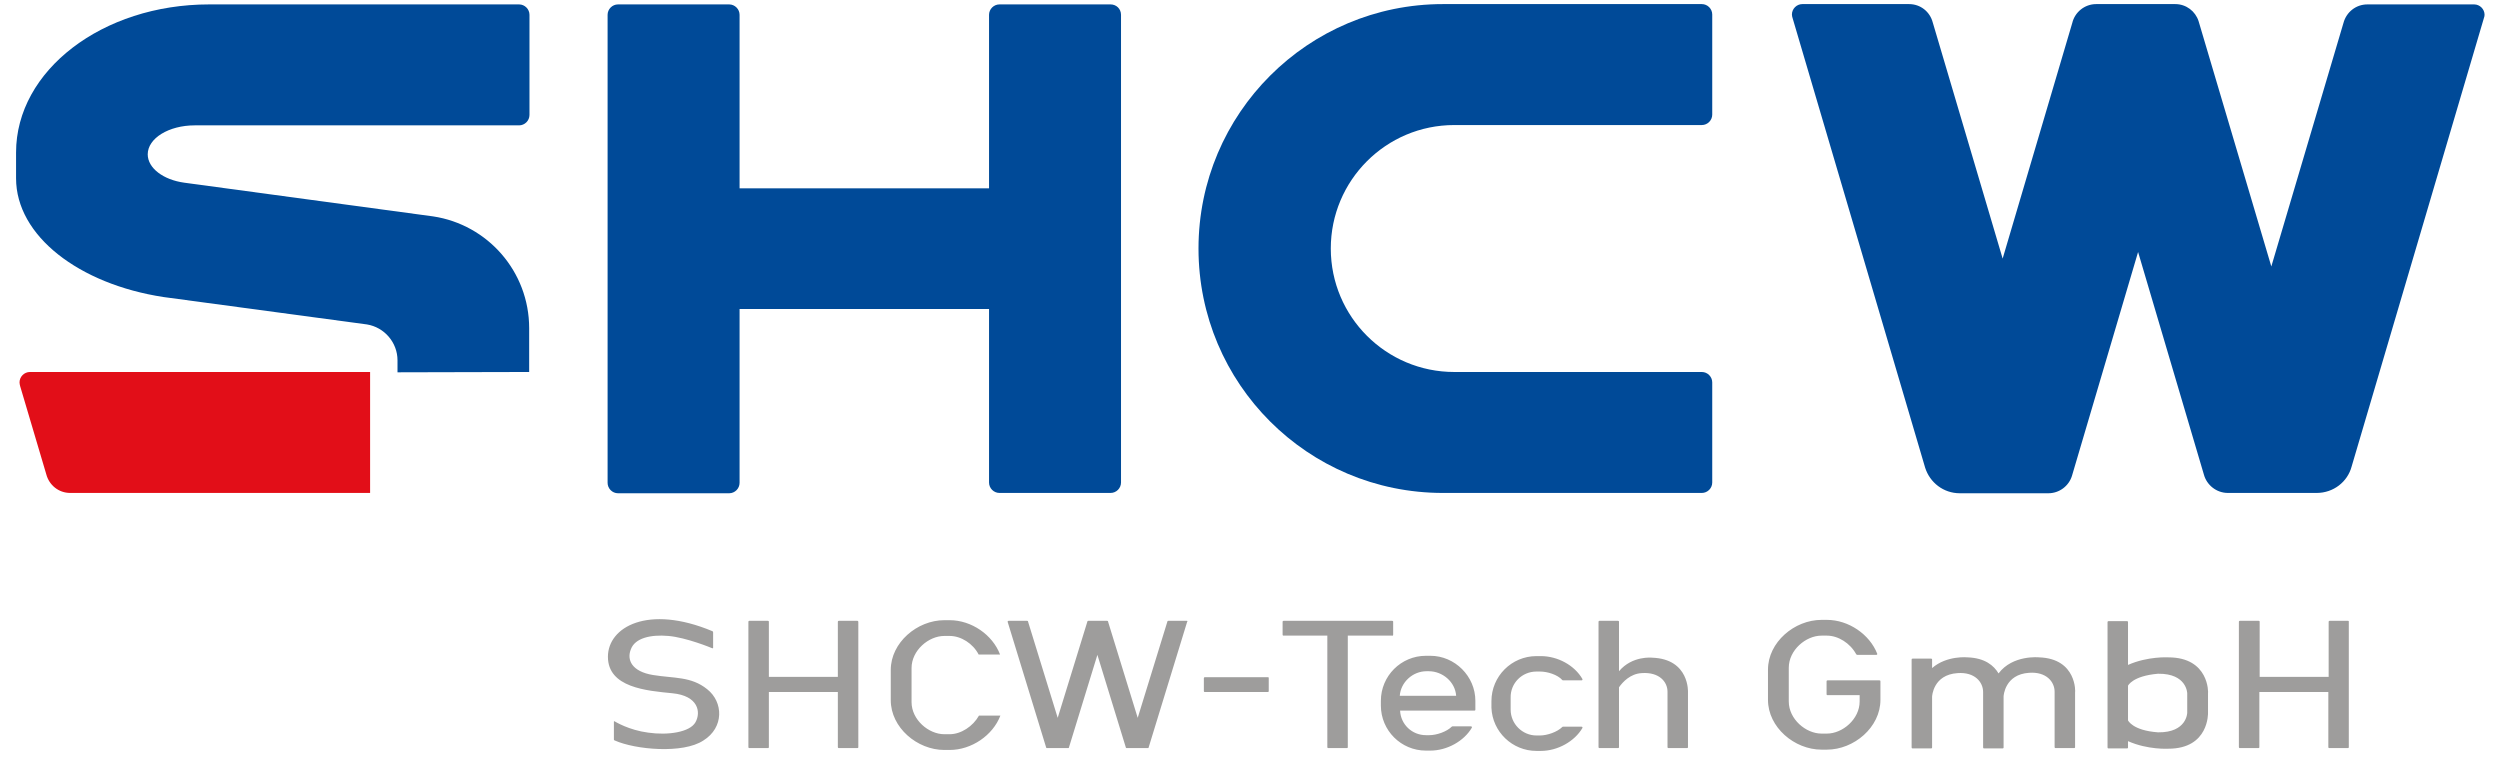 <?xml version="1.0" encoding="utf-8"?>
<!-- Generator: Adobe Illustrator 28.0.0, SVG Export Plug-In . SVG Version: 6.00 Build 0)  -->
<svg version="1.1" id="Ebene_1" xmlns="http://www.w3.org/2000/svg" xmlns:xlink="http://www.w3.org/1999/xlink" x="0px" y="0px"
	 viewBox="0 0 793.7 240.9" style="enable-background:new 0 0 793.7 240.9;" xml:space="preserve">
<style type="text/css">
	.st0{fill-rule:evenodd;clip-rule:evenodd;fill:#004A98;}
	.st1{fill:#004A98;}
	.st2{fill:#E20E18;}
	.st3{fill:#9E9D9C;}
</style>
<g>
	<path class="st0" d="M352.6,1.4h-35.3c-1.8,0-3.3,1.5-3.3,3.3v55.1h-79.2V4.7c0-1.8-1.5-3.3-3.3-3.3h-35.3c-1.8,0-3.3,1.5-3.3,3.3
		v148.6c0,1.8,1.5,3.3,3.3,3.3h35.3c1.8,0,3.3-1.5,3.3-3.3V98.1H314v55.1c0,1.8,1.5,3.3,3.3,3.3h35.3c1.8,0,3.3-1.5,3.3-3.3V4.7
		C355.9,2.8,354.4,1.4,352.6,1.4z"/>
	<path class="st1" d="M126.2,118.2v-3.8c0-5.7-4.2-10.5-9.7-11.4l-64.6-8.7C25.1,90.2,5.1,74.9,5.1,56.6v-8.2c0-26,27.4-47,61.3-47
		h98.4c1.8,0,3.3,1.5,3.3,3.3v31.8c0,1.8-1.5,3.3-3.3,3.3h-103c-8.2,0-14.9,4.1-14.9,9.2c0,4.4,5,8.1,11.6,9l79,10.7
		c17.3,2.6,30.5,17.5,30.5,35.5v13.9C168.1,118.1,126.2,118.2,126.2,118.2z"/>
	<path class="st1" d="M744,7.3c0.9-3.4,3.9-5.9,7.6-5.9h33.9c1.8,0,3.3,1.5,3.3,3.3c0,0.4-0.1,0.7-0.2,1l-42,142.4
		c-1.3,4.9-5.8,8.4-11.1,8.4h-28.2c-3.6,0-6.7-2.5-7.6-5.8L678.8,80l-21,71.1c-1,3.2-4,5.5-7.5,5.5h-28.1c-5.2,0-9.5-3.4-11-8.1
		L569.1,5.7c-0.1-0.3-0.2-0.7-0.2-1.1c0-1.8,1.5-3.3,3.3-3.3h33.9c3.6,0,6.6,2.4,7.5,5.8l22.2,75l22.1-74.8c0.8-3.4,3.9-6,7.6-6
		h25.1c3.5,0,6.4,2.3,7.4,5.4l23.1,77.9L744,7.3z"/>
	<path class="st1" d="M461.7,118.1c-21.6,0-39.2-17.5-39.2-39.2c0-21.6,17.5-39.2,39.2-39.2h78.6c1.8,0,3.3-1.5,3.3-3.3V4.6
		c0-1.8-1.5-3.3-3.3-3.3h-82.2c-42.8,0-77.6,34.7-77.6,77.6s34.7,77.6,77.6,77.6h82.2c1.8,0,3.3-1.5,3.3-3.3v-31.8
		c0-1.8-1.5-3.3-3.3-3.3L461.7,118.1z"/>
	<path class="st2" d="M117.5,118.1H9.5c-1.8,0-3.3,1.5-3.3,3.3c0,0.4,0.1,0.8,0.2,1.2l8.3,28c0.9,3.4,3.9,5.9,7.6,5.9h95.2V118.1z"
		/>
	<path class="st3" d="M442.3,201.5v-4.1c0-0.2-0.1-0.3-0.3-0.3h-34.5c-0.2,0-0.3,0.1-0.3,0.3v4.1c0,0.2,0.1,0.3,0.3,0.3h13.9v35.4
		c0,0.2,0.1,0.3,0.3,0.3h5.9c0.2,0,0.3-0.1,0.3-0.3v-35.4h14C442.2,201.9,442.3,201.7,442.3,201.5z M272.2,197.1h-5.9
		c-0.2,0-0.3,0.1-0.3,0.3v17.5h-21.9v-17.5c0-0.2-0.1-0.3-0.3-0.3h-5.9c-0.2,0-0.3,0.1-0.3,0.3v39.8c0,0.2,0.1,0.3,0.3,0.3h5.9
		c0.2,0,0.3-0.1,0.3-0.3v-17.5H266v17.5c0,0.2,0.1,0.3,0.3,0.3h5.9c0.2,0,0.3-0.1,0.3-0.3v-39.8
		C272.5,197.3,272.4,197.1,272.2,197.1z M524.5,208.8c0,0-6.3-0.7-10.5,4.3v-15.7c0-0.2-0.1-0.3-0.3-0.3h-5.9
		c-0.2,0-0.3,0.1-0.3,0.3v39.8c0,0.2,0.1,0.3,0.3,0.3h5.9c0.2,0,0.3-0.1,0.3-0.3v-19c1.2-1.7,3.6-4.3,7.2-4.5
		c5.6-0.4,8.2,2.8,8.2,5.9v17.6c0,0.2,0.1,0.3,0.3,0.3h5.9c0.2,0,0.3-0.1,0.3-0.3v-17.4C535.9,219.9,536.5,209.2,524.5,208.8z
		 M647.4,208.7c0,0-8.4-0.9-12.9,5.1c-1.5-2.5-4.3-4.9-9.8-5.1c0,0-6.6-0.7-11.3,3.4v-2.7c0-0.2-0.1-0.3-0.3-0.3h-5.9
		c-0.2,0-0.3,0.1-0.3,0.3v27.9c0,0.2,0.1,0.3,0.3,0.3h5.9c0.2,0,0.3-0.1,0.3-0.3v-16.1c0-0.1,0.3-7,8.1-7.5c5.5-0.4,8.1,2.9,8.1,6
		v17.6c0,0.2,0.1,0.3,0.3,0.3h5.9c0.2,0,0.3-0.1,0.3-0.3v-16.2c0-0.2,0.4-7,8.1-7.5c5.5-0.4,8.1,2.9,8.1,6v17.6
		c0,0.2,0.1,0.3,0.3,0.3h5.9c0.2,0,0.3-0.1,0.3-0.3v-17.4C658.9,219.9,659.4,209.1,647.4,208.7z M745.5,197.1h-5.9
		c-0.2,0-0.3,0.1-0.3,0.3v17.5h-21.9v-17.5c0-0.2-0.1-0.3-0.3-0.3h-6c-0.2,0-0.3,0.1-0.3,0.3v39.8c0,0.2,0.1,0.3,0.3,0.3h5.9
		c0.2,0,0.3-0.1,0.3-0.3v-17.5h21.9v17.5c0,0.2,0.1,0.3,0.3,0.3h5.9c0.2,0,0.3-0.1,0.3-0.3v-39.8
		C745.8,197.3,745.6,197.1,745.5,197.1z M376.8,197.1h-5.9c-0.2,0-0.3,0.1-0.3,0.3l-9.4,30.5l-9.4-30.5c0-0.2-0.1-0.3-0.3-0.3h-6
		c-0.2,0-0.3,0.1-0.3,0.3l-9.4,30.5l-9.4-30.5c0-0.2-0.1-0.3-0.3-0.3h-5.9c-0.2,0-0.3,0.1-0.3,0.3l12.2,39.8c0,0.2,0.1,0.3,0.3,0.3
		h6.7c0.2,0,0.3-0.1,0.3-0.3l9-29.3l9,29.3c0,0.2,0.1,0.3,0.3,0.3h6.7c0.2,0,0.3-0.1,0.3-0.3l12.2-39.8
		C377.1,197.3,377,197.1,376.8,197.1z M402.5,215h-20c-0.2,0-0.3,0.1-0.3,0.3v4.1c0,0.2,0.1,0.3,0.3,0.3h20c0.2,0,0.3-0.1,0.3-0.3
		v-4.1C402.9,215.1,402.7,215,402.5,215z M688.4,208.7c0,0-6.5-0.4-12.8,2.4v-13.6c0-0.2-0.1-0.3-0.3-0.3h-5.9
		c-0.2,0-0.3,0.1-0.3,0.3v39.8c0,0.2,0.1,0.3,0.3,0.3h5.9c0.2,0,0.3-0.1,0.3-0.3v-2c6.3,2.8,12.8,2.4,12.8,2.4
		c13,0,12.6-11.4,12.6-11.4v-6.2C701.1,220,701.4,208.7,688.4,208.7z M694.4,226.3c0,0-0.1,6.3-9.2,6.2h-0.1
		c-8.1-0.6-9.5-3.8-9.5-3.8v-11c0,0,1.4-3.1,9.5-3.8h0.1c9.1-0.1,9.2,6.2,9.2,6.2V226.3z M301.5,233.1h-1.7c-5,0-10.4-4.6-10.4-10.2
		v-10.8c0-5.6,5.4-10.2,10.4-10.2h1.7c3.6,0,7.4,2.4,9.2,5.9h6.8c-2.4-6.3-9.1-10.9-16-10.9h-1.7c-8.6,0-17,7.1-17,15.8v9.6
		c0,8.7,8.4,15.8,17,15.8h1.7c6.9,0,13.7-4.6,16.1-10.9h-6.8C308.9,230.6,305.1,233.1,301.5,233.1z M596.7,216h-16.5
		c-0.2,0-0.3,0.1-0.3,0.3v4.1c0,0.2,0.1,0.3,0.3,0.3h10.2v2c0,5.6-5.4,10.2-10.4,10.2h-1.7c-5,0-10.4-4.6-10.4-10.2V212
		c0-5.6,5.4-10.2,10.4-10.2h1.7c3.6,0,7.4,2.4,9.3,5.9l0,0c0.1,0.1,0.2,0.2,0.3,0.2h6.1c0.2,0,0.3-0.1,0.3-0.3
		c-2.4-6.2-9.1-10.8-16-10.8h-1.7c-8.6,0-17,7.1-17,15.8v9.6c0,8.7,8.4,15.8,17,15.8h1.7c8.6,0,17-7.1,17-15.8v-5.9
		C597,216.1,596.9,216,596.7,216z M224.5,218.8c-5.1-4.1-10.5-3.4-17.2-4.5c-6.7-1.1-8.4-4.8-7-8.2c1.3-3.5,6.2-4.7,11.9-4.2
		c5.7,0.5,13.7,3.8,13.9,3.9s0.3-0.1,0.3-0.1s0-4.6,0-4.9s-0.2-0.4-0.2-0.4c-20.5-8.6-33.2-1.3-33.2,8.1c0,9.8,12.3,10.8,20.5,11.6
		c8.2,0.8,9.1,6,7.3,9.2s-8.8,4.2-15,3.3c-6.2-0.8-10.5-3.5-10.7-3.6s-0.2,0.1-0.2,0.1s0,5.5,0,5.7s0.1,0.2,0.1,0.2l0.2,0.1
		c6.5,2.9,21.6,4.3,28.1,0C229.9,231,229.7,222.9,224.5,218.8z M454.1,208.2h-1.4c-7.9,0-14.3,6.4-14.3,14.3v1.5
		c0,7.9,6.4,14.3,14.3,14.3h1.4c5.3,0,10.7-3,13.2-7.3c0,0,0,0,0-0.1c0-0.2-0.1-0.3-0.3-0.3l0,0h-5.8l0,0c-0.1,0-0.2,0-0.3,0.1l0,0
		c-1.6,1.6-4.8,2.7-7.1,2.7h-1.1c-4.4,0-8-3.4-8.2-7.8h23.6c0.2,0,0.3-0.1,0.3-0.3V224l0,0v-1.5
		C468.4,214.7,461.9,208.2,454.1,208.2z M444.4,220.9c0.3-4.3,4.1-7.8,8.5-7.8h0.7c4.4,0,8.4,3.4,8.7,7.8H444.4z M487.8,213.2h1.1
		c2.4,0,5.6,1,7.1,2.7l0,0c0.1,0.1,0.2,0.1,0.3,0.1l0,0h5.8l0,0c0.2,0,0.3-0.1,0.3-0.3c0,0,0,0,0-0.1c-2.5-4.4-7.9-7.3-13.2-7.3
		h-1.4c-7.9,0-14.3,6.4-14.3,14.3l0,0v2.1l0,0c0.3,7.6,6.6,13.7,14.3,13.7h1.4c5.3,0,10.7-3,13.2-7.3c0,0,0,0,0-0.1
		c0-0.2-0.1-0.3-0.3-0.3l0,0h-5.8l0,0c-0.1,0-0.2,0-0.3,0.1l0,0c-1.6,1.6-4.8,2.7-7.1,2.7h-1.1c-4.5,0-8.2-3.7-8.2-8.2v-3.8
		C479.5,216.9,483.2,213.2,487.8,213.2z"/>
</g>
</svg>
